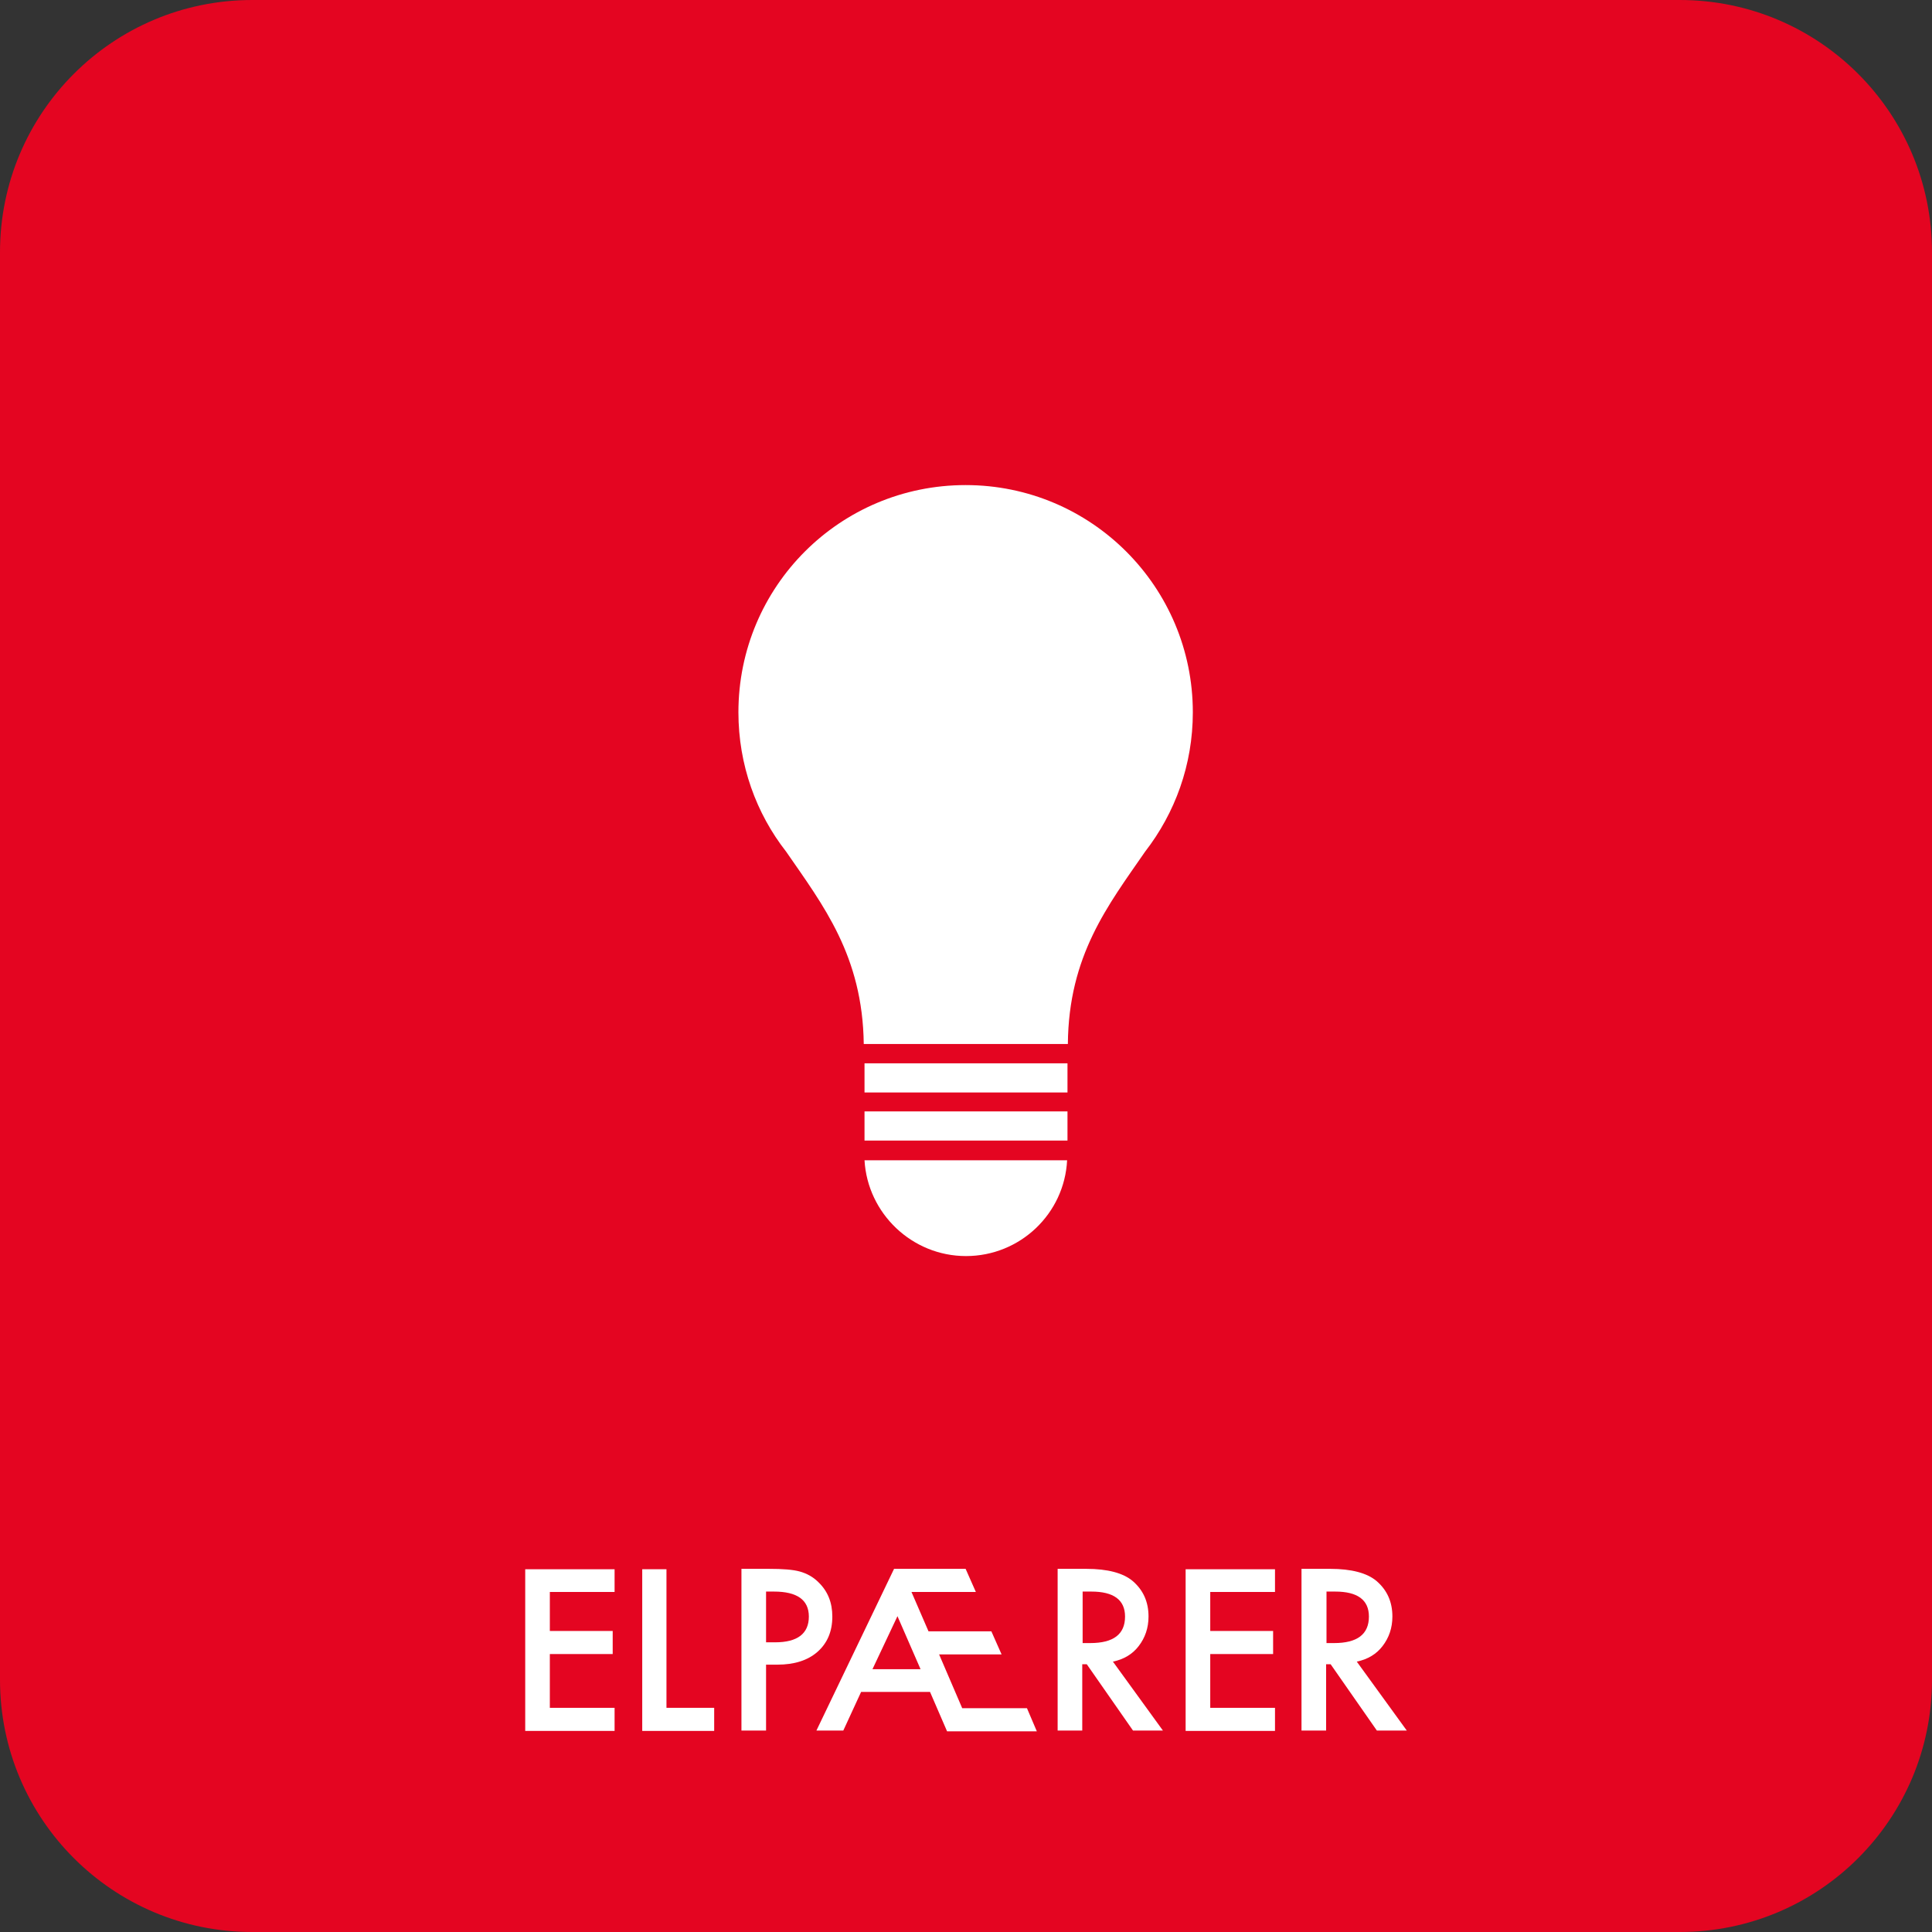 <?xml version="1.0" encoding="utf-8"?>
<!-- Generator: Adobe Illustrator 22.0.0, SVG Export Plug-In . SVG Version: 6.00 Build 0)  -->
<svg version="1.1" xmlns="http://www.w3.org/2000/svg" xmlns:xlink="http://www.w3.org/1999/xlink" x="0px" y="0px"
	 viewBox="0 0 510.2 510.2" style="enable-background:new 0 0 510.2 510.2;" xml:space="preserve">
<rect x="0" y="0" width="510.2" height="510.2" fill="#333333" stroke="none"/>
<style type="text/css">
	.st0{fill:#E40521;}
	.st1{fill:#FFFFFF;}
</style>
<g id="baggrund">
	<path class="st0" d="M443.6,510.2h-377C29.8,510.2,0,480.4,0,443.6v-377C0,29.8,29.8,0,66.6,0h377c36.8,0,66.6,29.8,66.6,66.6v377
		C510.2,480.4,480.4,510.2,443.6,510.2z"/>
</g>
<g id="fraktion">
	<g>
		<path class="st1" d="M162.3,420.4h-17.1v10.3h16.6v6.1h-16.6V451h17.1v6.1h-23.6v-42.7h23.6V420.4z"/>
		<path class="st1" d="M176,414.3V451h12.6v6.1h-19v-42.7H176z"/>
		<path class="st1" d="M202.3,439.7V457h-6.5v-42.7h7.3c3.6,0,6.3,0.2,8.1,0.7c1.8,0.5,3.5,1.4,4.9,2.8c2.5,2.4,3.7,5.4,3.7,9.1
			c0,3.9-1.3,7-3.9,9.3c-2.6,2.3-6.2,3.4-10.6,3.4H202.3z M202.3,433.7h2.4c5.9,0,8.9-2.3,8.9-6.8c0-4.4-3.1-6.6-9.2-6.6h-2.1V433.7
			z"/>
		<path class="st1" d="M245.6,446.8h-18.2l-4.7,10.2h-7.1l20.5-42.7h18.9l2.7,6.1h-17l4.5,10.4h16.6l2.7,6.1H248l6.1,14.2h17.1
			l2.6,6.1h-23.7L245.6,446.8z M243.1,440.8l-6.1-14l-6.6,14H243.1z"/>
		<path class="st1" d="M293.9,438.8l13.2,18.2h-7.9l-12.2-17.5h-1.2V457h-6.5v-42.7h7.6c5.6,0,9.7,1.1,12.2,3.2
			c2.8,2.4,4.2,5.5,4.2,9.4c0,3-0.9,5.6-2.6,7.8C299.1,436.8,296.8,438.2,293.9,438.8z M285.9,433.9h2c6.1,0,9.2-2.3,9.2-7
			c0-4.4-3-6.6-8.9-6.6h-2.3V433.9z"/>
		<path class="st1" d="M336.7,420.4h-17.1v10.3h16.6v6.1h-16.6V451h17.1v6.1h-23.6v-42.7h23.6V420.4z"/>
		<path class="st1" d="M358.3,438.8l13.2,18.2h-7.9l-12.2-17.5h-1.2V457h-6.5v-42.7h7.6c5.6,0,9.7,1.1,12.2,3.2
			c2.8,2.4,4.2,5.5,4.2,9.4c0,3-0.9,5.6-2.6,7.8C363.5,436.8,361.2,438.2,358.3,438.8z M350.3,433.9h2c6.1,0,9.2-2.3,9.2-7
			c0-4.4-3-6.6-8.9-6.6h-2.3V433.9z"/>
	</g>
</g>
<g id="ikon">
	<g>
		<g>
			<path class="st1" d="M255.1,331.7c14.3,0,26-11.2,26.7-25.3h-53.5C229.1,320.4,240.8,331.7,255.1,331.7z"/>
			<path class="st1" d="M302.4,224.9L302.4,224.9c7.9-10.2,12.6-22.9,12.6-36.8c0-33.1-26.8-60-60-60s-60,26.8-60,60
				c0,13.9,4.7,26.7,12.6,36.8l0,0c9.8,14.2,20.2,27.5,20.5,50.8H282C282.2,252.3,292.6,239.1,302.4,224.9z"/>
			<rect x="228.3" y="293.5" class="st1" width="53.6" height="7.7"/>
			<rect x="228.3" y="280.8" class="st1" width="53.6" height="7.7"/>
		</g>
	</g>
</g>
</svg>
